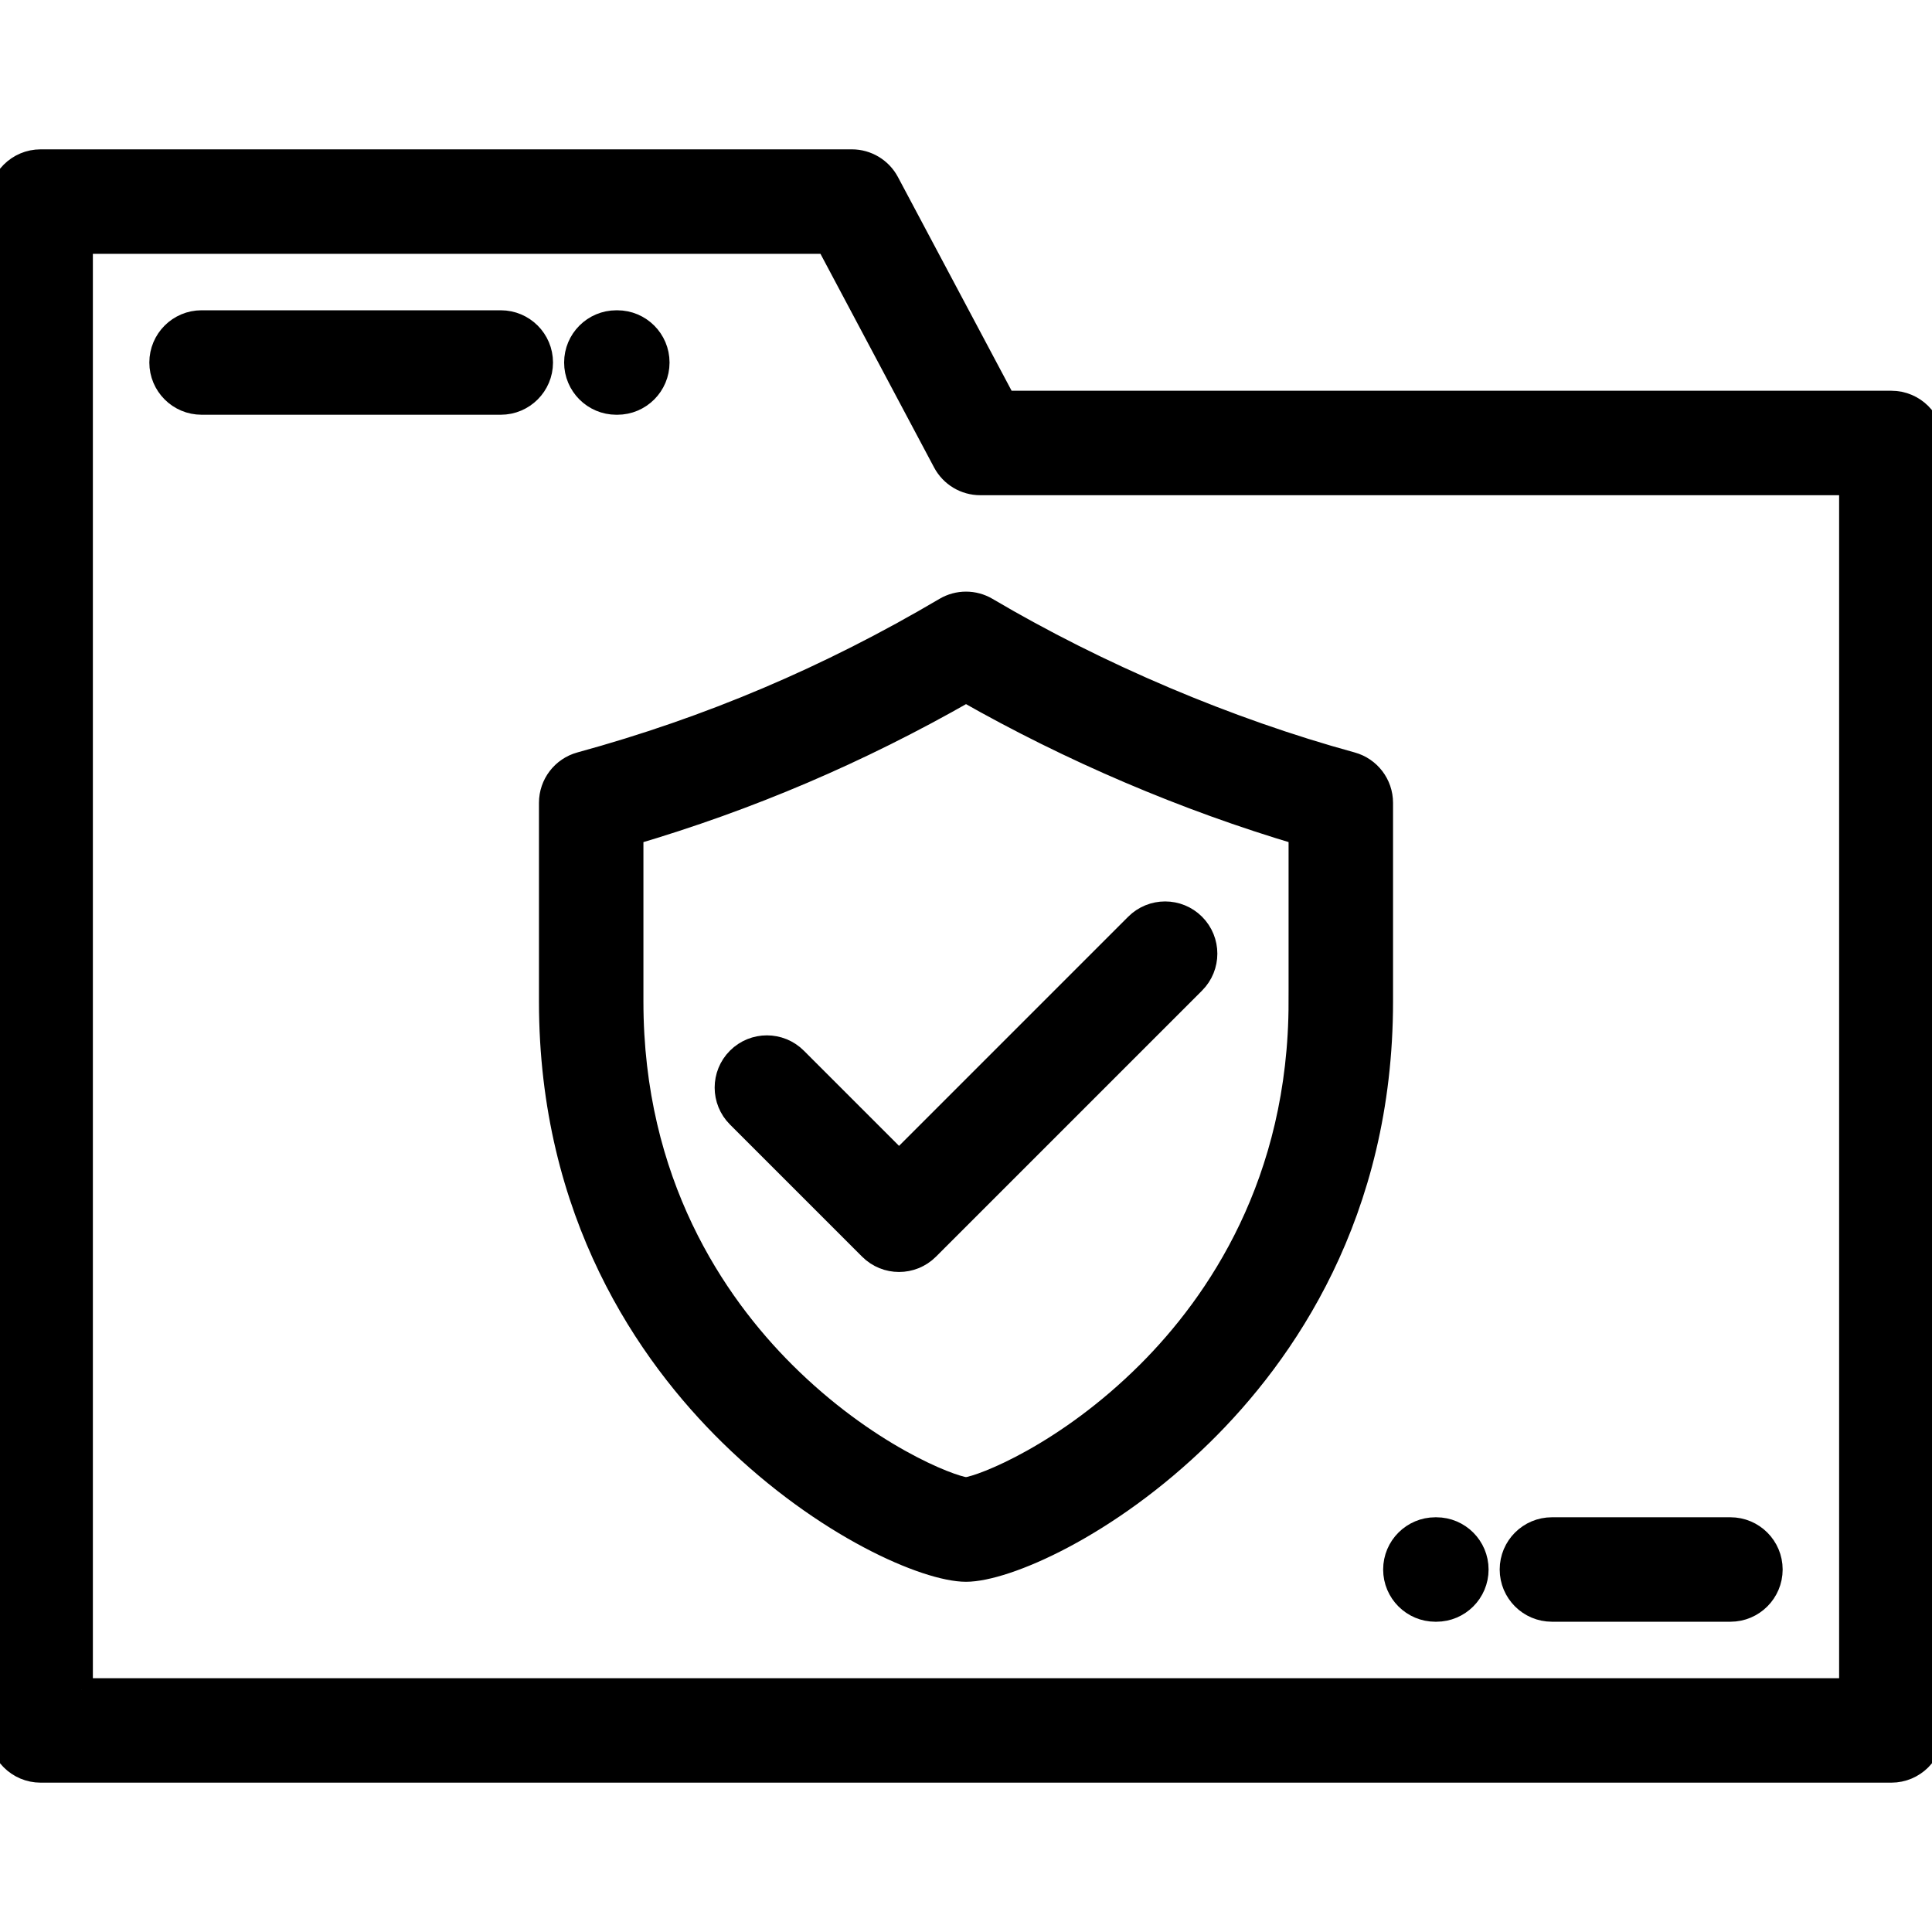 <!DOCTYPE svg PUBLIC "-//W3C//DTD SVG 1.1//EN" "http://www.w3.org/Graphics/SVG/1.1/DTD/svg11.dtd">
<!-- Uploaded to: SVG Repo, www.svgrepo.com, Transformed by: SVG Repo Mixer Tools -->
<svg fill="#000000" height="800px" width="800px" version="1.1" id="Layer_1" xmlns="http://www.w3.org/2000/svg" xmlns:xlink="http://www.w3.org/1999/xlink" viewBox="0 0 512 512" xml:space="preserve" stroke="#000000" stroke-width="6.144">
<g id="SVGRepo_bgCarrier" stroke-width="0"/>
<g id="SVGRepo_tracerCarrier" stroke-linecap="round" stroke-linejoin="round"/>
<g id="SVGRepo_iconCarrier"> <g> <g> <g> <path d="M501.23,106.623H266.24l-30.986-58.259c-1.87-3.516-5.527-5.714-9.509-5.714H10.77C4.823,42.65,0,47.473,0,53.42v405.16 c0,5.946,4.823,10.77,10.77,10.77h490.46c5.947,0,10.77-4.824,10.77-10.77V117.393C512,111.446,507.177,106.623,501.23,106.623z M21.54,447.811V64.191h197.734l30.986,58.26c1.87,3.515,5.527,5.712,9.509,5.712h230.69v319.647H21.54z"/> <path d="M163.34,106.842h0.255c5.948,0,10.77-4.822,10.77-10.77c0-5.947-4.822-10.77-10.77-10.77h-0.255 c-5.947,0-10.77,4.823-10.77,10.77C152.57,102.021,157.393,106.842,163.34,106.842z"/> <path d="M132.711,85.299H53.417c-5.947,0-10.77,4.823-10.77,10.77c0,5.948,4.823,10.77,10.77,10.77h79.294 c5.947,0,10.77-4.822,10.77-10.77C143.481,90.122,138.658,85.299,132.711,85.299z"/> <path d="M358.173,202.366c-32.76-8.975-67.102-23.54-96.698-41.013c-3.378-1.994-7.572-1.994-10.951,0 c-30.889,18.236-62.52,31.651-96.697,41.013c-4.681,1.282-7.925,5.536-7.925,10.388v52.666c0,56.184,25.936,93.39,47.693,114.708 c25.059,24.552,52.051,35.989,62.405,35.989s37.347-11.437,62.405-35.989c21.756-21.318,47.693-58.524,47.693-114.708v-52.666 C366.097,207.902,362.852,203.649,358.173,202.366z M344.558,265.42c0,48.076-21.891,80.024-40.255,98.359 c-21.746,21.712-43.863,30.273-48.303,30.787c-4.44-0.514-26.557-9.075-48.303-30.787 c-18.364-18.335-40.255-50.283-40.255-98.359v-44.532c31.039-9.147,60.141-21.571,88.562-37.809 c27.799,15.83,58.146,28.782,88.555,37.802V265.42z"/> <path d="M210.851,280.607c-4.207-4.206-11.024-4.206-15.232,0c-4.206,4.206-4.206,11.025,0,15.231l35.021,35.021 c2.103,2.103,4.859,3.155,7.615,3.155s5.512-1.051,7.615-3.155l70.513-70.512c4.206-4.206,4.206-11.025,0-15.232 c-4.206-4.206-11.023-4.205-15.232,0l-62.897,62.897L210.851,280.607z"/> <path d="M380.647,405.166h-0.256c-5.947,0-10.77,4.822-10.77,10.77c0,5.947,4.823,10.77,10.77,10.77h0.256 c5.947,0,10.77-4.824,10.77-10.77C391.417,409.988,386.594,405.166,380.647,405.166z"/> <path d="M458.579,405.164h-47.302c-5.948,0-10.77,4.822-10.77,10.77c0,5.947,4.823,10.77,10.77,10.77h47.302 c5.947,0,10.77-4.823,10.77-10.77C469.349,409.986,464.526,405.164,458.579,405.164z"/> </g> </g> </g> </g>
</svg>